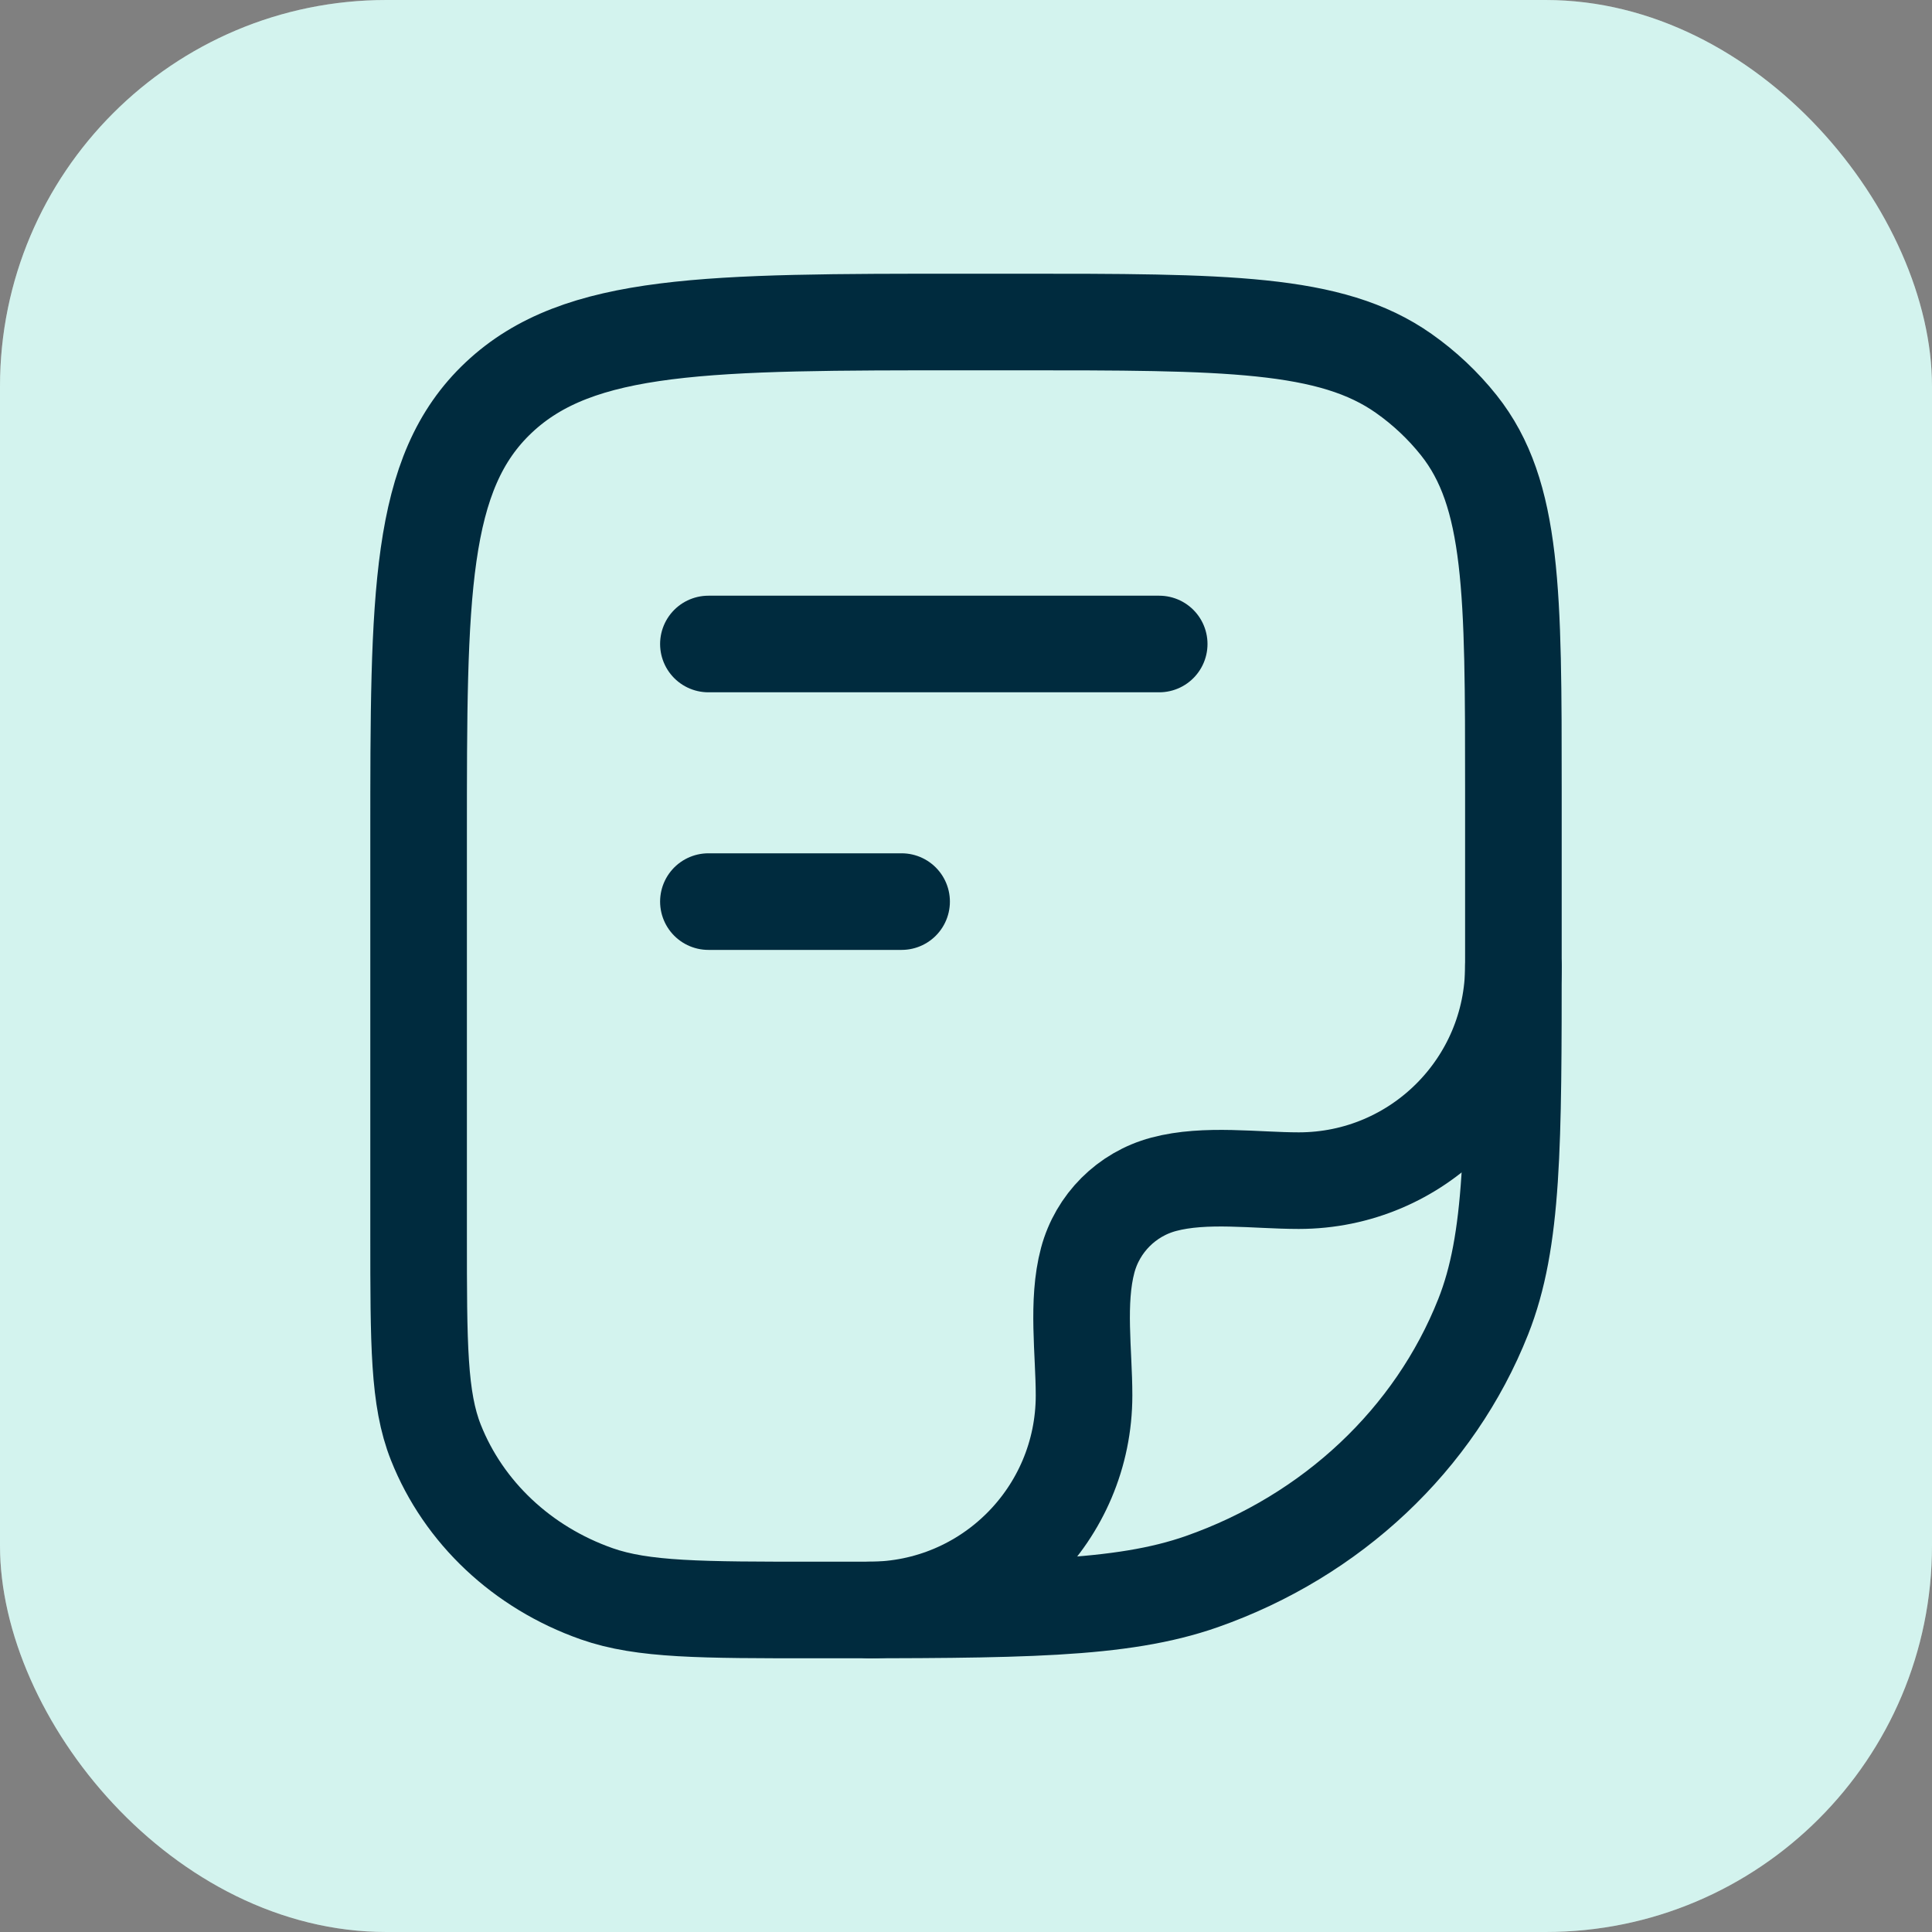 <svg width="30" height="30" viewBox="0 0 30 30" fill="none" xmlns="http://www.w3.org/2000/svg">
<rect x="0" y="0" width="30" height="30" fill="#808080" stroke="none"/>
<rect width="30" height="30" rx="6" fill="white"/>
<rect width="30" height="30" rx="6" fill="#25C5AD" fill-opacity="0.2"/>
<path d="M6.5 13C6.5 9.229 6.5 7.343 7.745 6.172C8.99 5 10.993 5 15 5H15.773C19.034 5 20.665 5 21.797 5.798C22.121 6.026 22.409 6.298 22.652 6.603C23.5 7.669 23.5 9.203 23.5 12.273V14.818C23.5 17.781 23.5 19.263 23.031 20.446C22.277 22.349 20.683 23.849 18.662 24.559C17.404 25 15.83 25 12.682 25C10.883 25 9.983 25 9.265 24.748C8.11 24.342 7.199 23.485 6.768 22.398C6.5 21.722 6.5 20.875 6.5 19.182V13Z" stroke="#002B3E" stroke-width="1.5" stroke-linejoin="round"/>
<path d="M23.5 15C23.5 16.841 22.008 18.333 20.167 18.333C19.501 18.333 18.716 18.217 18.069 18.39C17.494 18.544 17.044 18.994 16.89 19.569C16.717 20.216 16.833 21.001 16.833 21.667C16.833 23.508 15.341 25 13.5 25" stroke="#002B3E" stroke-width="1.5" stroke-linecap="round" stroke-linejoin="round"/>
<path d="M11 10H18" stroke="#002B3E" stroke-width="1.5" stroke-linecap="round" stroke-linejoin="round"/>
<path d="M11 14H14" stroke="#002B3E" stroke-width="1.5" stroke-linecap="round" stroke-linejoin="round"/>
</svg>
